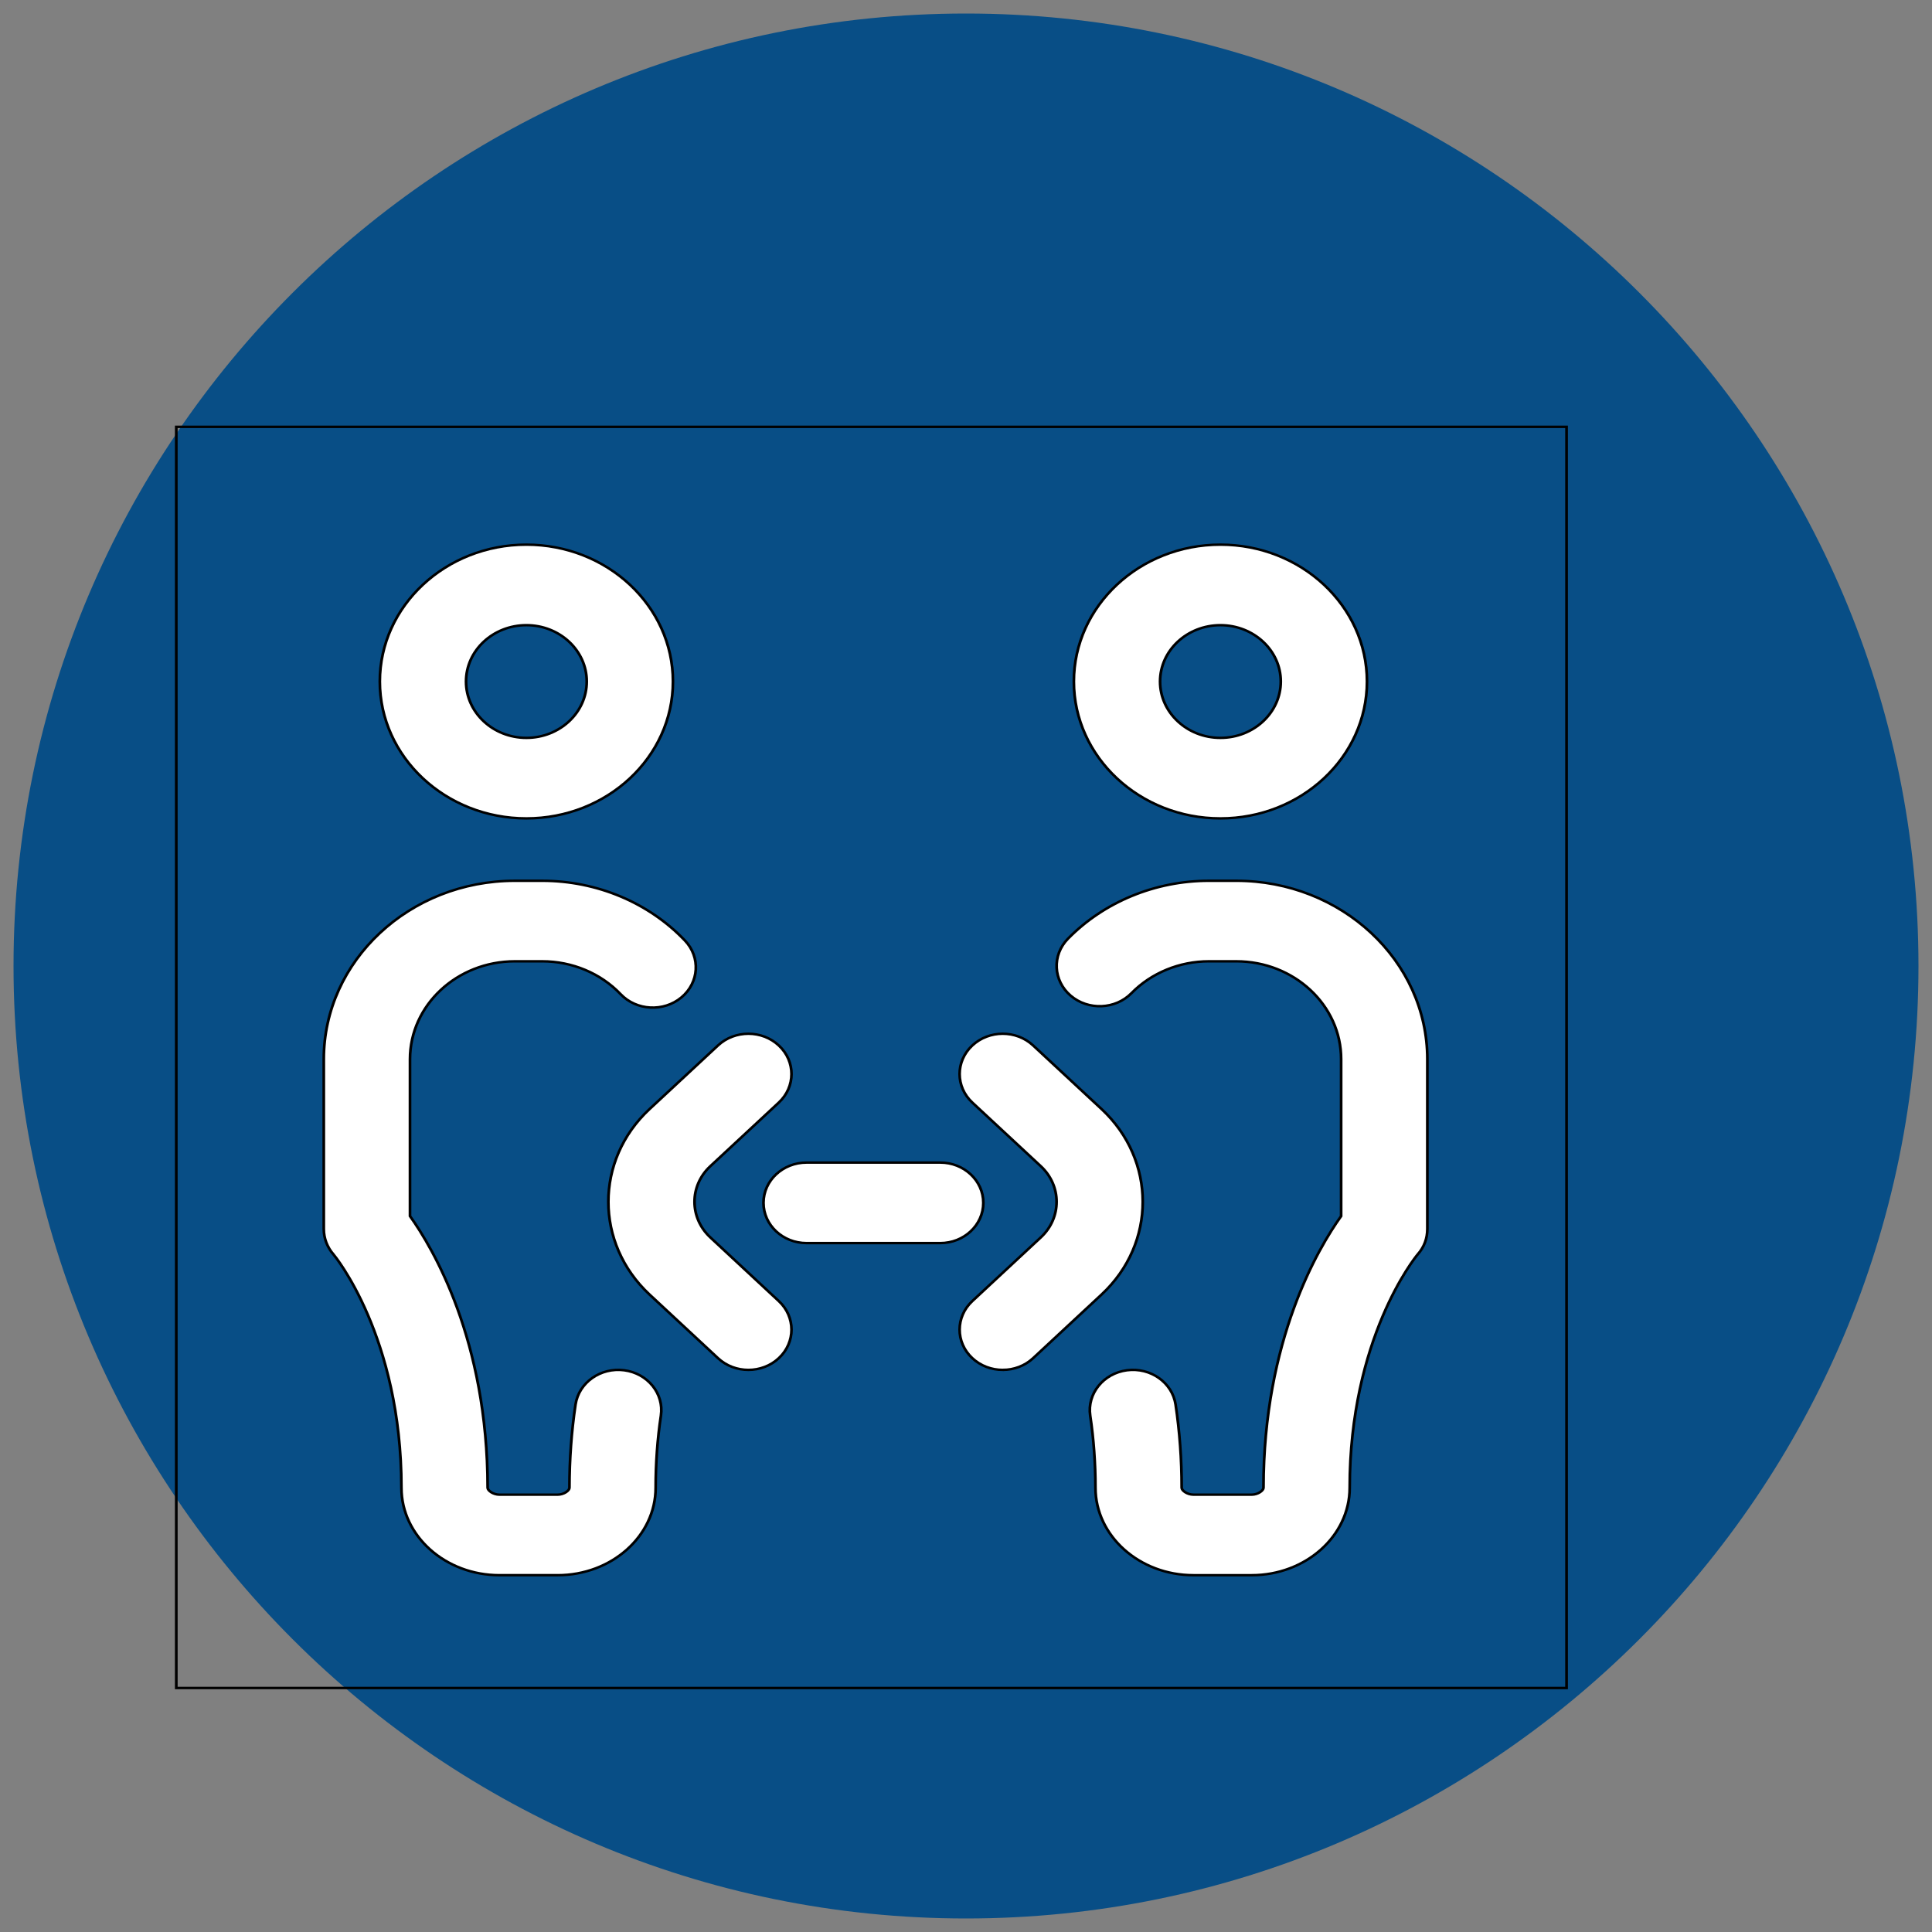 <svg width="100" height="100" xmlns="http://www.w3.org/2000/svg">
 <rect width="100%" height="100%" fill="#808080" stroke="none"/>

 <style type="text/css">.st0{fill:#084E86;}
	.st1{fill:#FFFFFF;}</style>
 <g>
  <title>background</title>
  <rect fill="none" id="canvas_background" height="402" width="582" y="-1" x="-1"/>
 </g>
 <g>
  <title>Layer 1</title>
  <path id="path29" d="m50,0.7c-27.2,0 -49.3,22.1 -49.3,49.3c0,27.2 22.1,49.3 49.3,49.3s49.3,-22.1 49.3,-49.3c0,-27.2 -22.1,-49.3 -49.3,-49.3z" class="st0"/>
  <g stroke="null" id="svg_26">
   <g stroke="null" transform="matrix(0.14,0,0,0.127,-1566.218,-1411.534) " id="svg_24">
    <title stroke="null" transform="translate(0,7.886) translate(0,7.886) translate(7.121,1.8189894035458565e-12) translate(-7.121,1.8189894035458565e-12) translate(-7.121,1.8189894035458565e-12) translate(0,-7.886) translate(0,-7.886) translate(0,-7.886) translate(0,7.886) translate(0,7.886) translate(7.121,1.8189894035458565e-12) translate(0,7.886) translate(0,7.886) translate(0,7.886) translate(0,7.886) translate(-7.121,1.8189894035458565e-12) translate(-7.121,1.8189894035458565e-12) translate(0,-7.886) translate(0,-7.886) translate(0,-7.886) translate(0,-7.886) translate(0,-7.886) translate(0,-7.886) translate(-8.267,0) translate(-8.267,0) translate(-8.267,0) translate(-8.267,0) translate(-8.267,0) translate(-8.267,0) translate(-1.8189894035458565e-12,-8.686) translate(-1.8189894035458565e-12,-8.686) translate(-1.8189894035458565e-12,-8.686) translate(-1.8189894035458565e-12,-8.686) translate(-1.8189894035458565e-12,-8.686) translate(-1.8189894035458565e-12,-8.686) translate(-1.8189894035458565e-12,-8.686) translate(-1.8189894035458565e-12,-8.686) translate(-1.8189894035458565e-12,-8.686) translate(-1.8189894035458565e-12,-8.686) translate(-1.8189894035458565e-12,-8.686) translate(-1.8189894035458565e-12,-8.686) translate(-1.8189894035458565e-12,-8.686) translate(-1.8189894035458565e-12,-8.686) translate(-1.8189894035458565e-12,-8.686) translate(-1.8189894035458565e-12,-8.686) translate(-1.8189894035458565e-12,-8.686) translate(-1.8189894035458565e-12,-8.686) translate(-1.8189894035458565e-12,-8.686) translate(-1.8189894035458565e-12,-8.686) translate(-1.8189894035458565e-12,-8.686) translate(-1.8189894035458565e-12,-8.686) translate(-1.8189894035458565e-12,-8.686) translate(-1.8189894035458565e-12,-8.686) translate(-1.8189894035458565e-12,-8.686) translate(-1.8189894035458565e-12,-8.686) translate(-1.8189894035458565e-12,-8.686) translate(-1.8189894035458565e-12,-8.686) translate(-8.267,0) translate(-8.267,0) translate(-8.267,0) translate(-8.267,0) translate(-8.267,0) translate(-8.267,0) translate(-8.267,0) translate(-8.267,0) translate(-8.267,0) translate(-8.267,0) translate(-8.267,0) translate(-8.267,0) translate(-8.267,0) translate(-8.267,0) translate(-8.267,0) translate(-8.267,0) translate(-8.267,0) translate(-8.267,0) translate(-8.267,0) translate(-8.267,0) translate(-8.267,0) translate(-8.267,0) translate(-8.267,0) translate(-8.267,0) translate(-8.267,0) translate(-8.267,0) translate(-8.267,0) translate(11540.481,0) translate(0,11540.481) ">background</title>
    <rect stroke="null" x="11252.444" y="11288.399" width="514" height="514" id="svg_22" fill="none"/>
   </g>
   <g stroke="null" transform="matrix(0.14,0,0,0.127,-1566.218,-1411.534) " id="svg_25">
    <title stroke="null" transform="translate(0,7.886) translate(0,7.886) translate(7.121,1.8189894035458565e-12) translate(-7.121,1.8189894035458565e-12) translate(-7.121,1.8189894035458565e-12) translate(0,-7.886) translate(0,-7.886) translate(0,-7.886) translate(0,7.886) translate(0,7.886) translate(7.121,1.8189894035458565e-12) translate(0,7.886) translate(0,7.886) translate(0,7.886) translate(0,7.886) translate(-7.121,1.8189894035458565e-12) translate(-7.121,1.8189894035458565e-12) translate(0,-7.886) translate(0,-7.886) translate(0,-7.886) translate(0,-7.886) translate(0,-7.886) translate(0,-7.886) translate(-8.267,0) translate(-8.267,0) translate(-8.267,0) translate(-8.267,0) translate(-8.267,0) translate(-8.267,0) translate(-1.8189894035458565e-12,-8.686) translate(-1.8189894035458565e-12,-8.686) translate(-1.8189894035458565e-12,-8.686) translate(-1.8189894035458565e-12,-8.686) translate(-1.8189894035458565e-12,-8.686) translate(-1.8189894035458565e-12,-8.686) translate(-1.8189894035458565e-12,-8.686) translate(-1.8189894035458565e-12,-8.686) translate(-1.8189894035458565e-12,-8.686) translate(-1.8189894035458565e-12,-8.686) translate(-1.8189894035458565e-12,-8.686) translate(-1.8189894035458565e-12,-8.686) translate(-1.8189894035458565e-12,-8.686) translate(-1.8189894035458565e-12,-8.686) translate(-1.8189894035458565e-12,-8.686) translate(-1.8189894035458565e-12,-8.686) translate(-1.8189894035458565e-12,-8.686) translate(-1.8189894035458565e-12,-8.686) translate(-1.8189894035458565e-12,-8.686) translate(-1.8189894035458565e-12,-8.686) translate(-1.8189894035458565e-12,-8.686) translate(-1.8189894035458565e-12,-8.686) translate(-1.8189894035458565e-12,-8.686) translate(-1.8189894035458565e-12,-8.686) translate(-1.8189894035458565e-12,-8.686) translate(-1.8189894035458565e-12,-8.686) translate(-1.8189894035458565e-12,-8.686) translate(-1.8189894035458565e-12,-8.686) translate(-8.267,0) translate(-8.267,0) translate(-8.267,0) translate(-8.267,0) translate(-8.267,0) translate(-8.267,0) translate(-8.267,0) translate(-8.267,0) translate(-8.267,0) translate(-8.267,0) translate(-8.267,0) translate(-8.267,0) translate(-8.267,0) translate(-8.267,0) translate(-8.267,0) translate(-8.267,0) translate(-8.267,0) translate(-8.267,0) translate(-8.267,0) translate(-8.267,0) translate(-8.267,0) translate(-8.267,0) translate(-8.267,0) translate(-8.267,0) translate(-8.267,0) translate(-8.267,0) translate(-8.267,0) translate(11540.481,0) translate(0,11540.481) ">Layer 1</title>
    <path stroke="null" d="m11393.417,11756.421l-21.474,0c-19.994,0 -36.259,-15.976 -36.259,-35.611c0,-61.802 -24.85,-94.774 -25.101,-95.09c-2.332,-2.932 -3.606,-6.604 -3.606,-10.393l0,-69.198c0,-40.095 31.689,-72.716 70.638,-72.716l10.13,0c20.129,0 39.358,8.878 52.756,24.359c5.855,6.765 5.275,17.136 -1.298,23.163c-6.572,6.026 -16.646,5.43 -22.501,-1.336c-7.356,-8.499 -17.911,-13.374 -28.957,-13.374l-10.13,0c-21.374,0 -38.763,17.901 -38.763,39.903l0,63.947c8.462,13.064 28.706,50.608 28.706,110.735c0,1.08 2.007,2.798 4.384,2.798l21.474,0c2.378,0 4.384,-1.719 4.384,-2.798c0,-11.541 0.755,-22.956 2.246,-33.926c1.218,-8.973 9.273,-15.227 17.991,-13.976c8.717,1.255 14.796,9.547 13.577,18.52c-1.286,9.471 -1.939,19.357 -1.939,29.383c0.001,19.635 -16.265,35.611 -36.259,35.611zm292.854,-35.611c0,-60.927 24.125,-93.79 25.137,-95.135c2.393,-2.948 3.569,-6.503 3.569,-10.348l0,-69.198c0,-40.095 -31.689,-72.716 -70.638,-72.716l-10.13,0c-19.766,0 -38.76,8.612 -52.112,23.626c-5.943,6.683 -5.498,17.061 0.994,23.18c6.493,6.119 16.574,5.659 22.517,-1.023c7.33,-8.242 17.755,-12.97 28.601,-12.97l10.13,0c21.374,0 38.763,17.901 38.763,39.903l0,63.947c-8.462,13.064 -28.706,50.608 -28.706,110.735c0,1.08 -2.007,2.798 -4.384,2.798l-21.474,0c-2.378,0 -4.384,-1.719 -4.384,-2.798c0,-11.541 -0.755,-22.956 -2.246,-33.926c-1.218,-8.973 -9.266,-15.227 -17.991,-13.976c-8.717,1.255 -14.796,9.547 -13.577,18.52c1.286,9.471 1.939,19.357 1.939,29.383c0,19.636 16.266,35.611 36.259,35.611l21.474,0c19.993,0 36.259,-15.976 36.259,-35.611zm-250.2,-328.608c0,-30.758 -24.309,-55.781 -54.188,-55.781s-54.188,25.024 -54.188,55.781s24.309,55.781 54.188,55.781s54.188,-25.024 54.188,-55.781zm-31.875,0c0,12.665 -10.01,22.969 -22.312,22.969s-22.312,-10.304 -22.312,-22.969s10.01,-22.969 22.312,-22.969s22.312,10.304 22.312,22.969zm288.469,0c0,-30.758 -24.309,-55.781 -54.188,-55.781s-54.188,25.024 -54.188,55.781s24.309,55.781 54.188,55.781s54.188,-25.024 54.188,-55.781zm-31.875,0c0,12.665 -10.01,22.969 -22.312,22.969s-22.312,-10.304 -22.312,-22.969s10.01,-22.969 22.312,-22.969s22.312,10.304 22.312,22.969zm-102.797,280.547c-4.09,0 -8.178,-1.61 -11.293,-4.829c-6.211,-6.421 -6.19,-16.808 0.047,-23.202l25.363,-26.001c7.737,-7.969 7.736,-20.978 -0.03,-28.971l-25.33,-25.955c-6.239,-6.392 -6.262,-16.779 -0.053,-23.202c6.209,-6.421 16.3,-6.446 22.54,-0.054l25.357,25.981c20.217,20.811 20.221,54.634 0.035,75.423l-25.389,26.028c-3.11,3.189 -7.179,4.782 -11.246,4.782zm-7.172,-68.086c0,-9.061 -7.135,-16.406 -15.938,-16.406l-49.406,0c-8.802,0 -15.938,7.345 -15.938,16.406s7.135,16.406 15.938,16.406l49.406,0c8.802,0 15.938,-7.345 15.938,-16.406zm-75.567,63.257c6.211,-6.421 6.19,-16.808 -0.047,-23.202l-25.337,-25.975c-7.763,-7.996 -7.762,-21.004 -0.022,-28.971l25.357,-25.981c6.239,-6.392 6.262,-16.779 0.053,-23.202c-6.209,-6.421 -16.3,-6.445 -22.54,-0.054l-25.383,26.008c-20.19,20.785 -20.195,54.607 0.017,75.423l25.363,26.001c3.111,3.189 7.179,4.782 11.247,4.782c4.09,0 8.179,-1.61 11.293,-4.829z" id="svg_21" fill="#ffffff"/>
   </g>
  </g>
 </g>
</svg>
